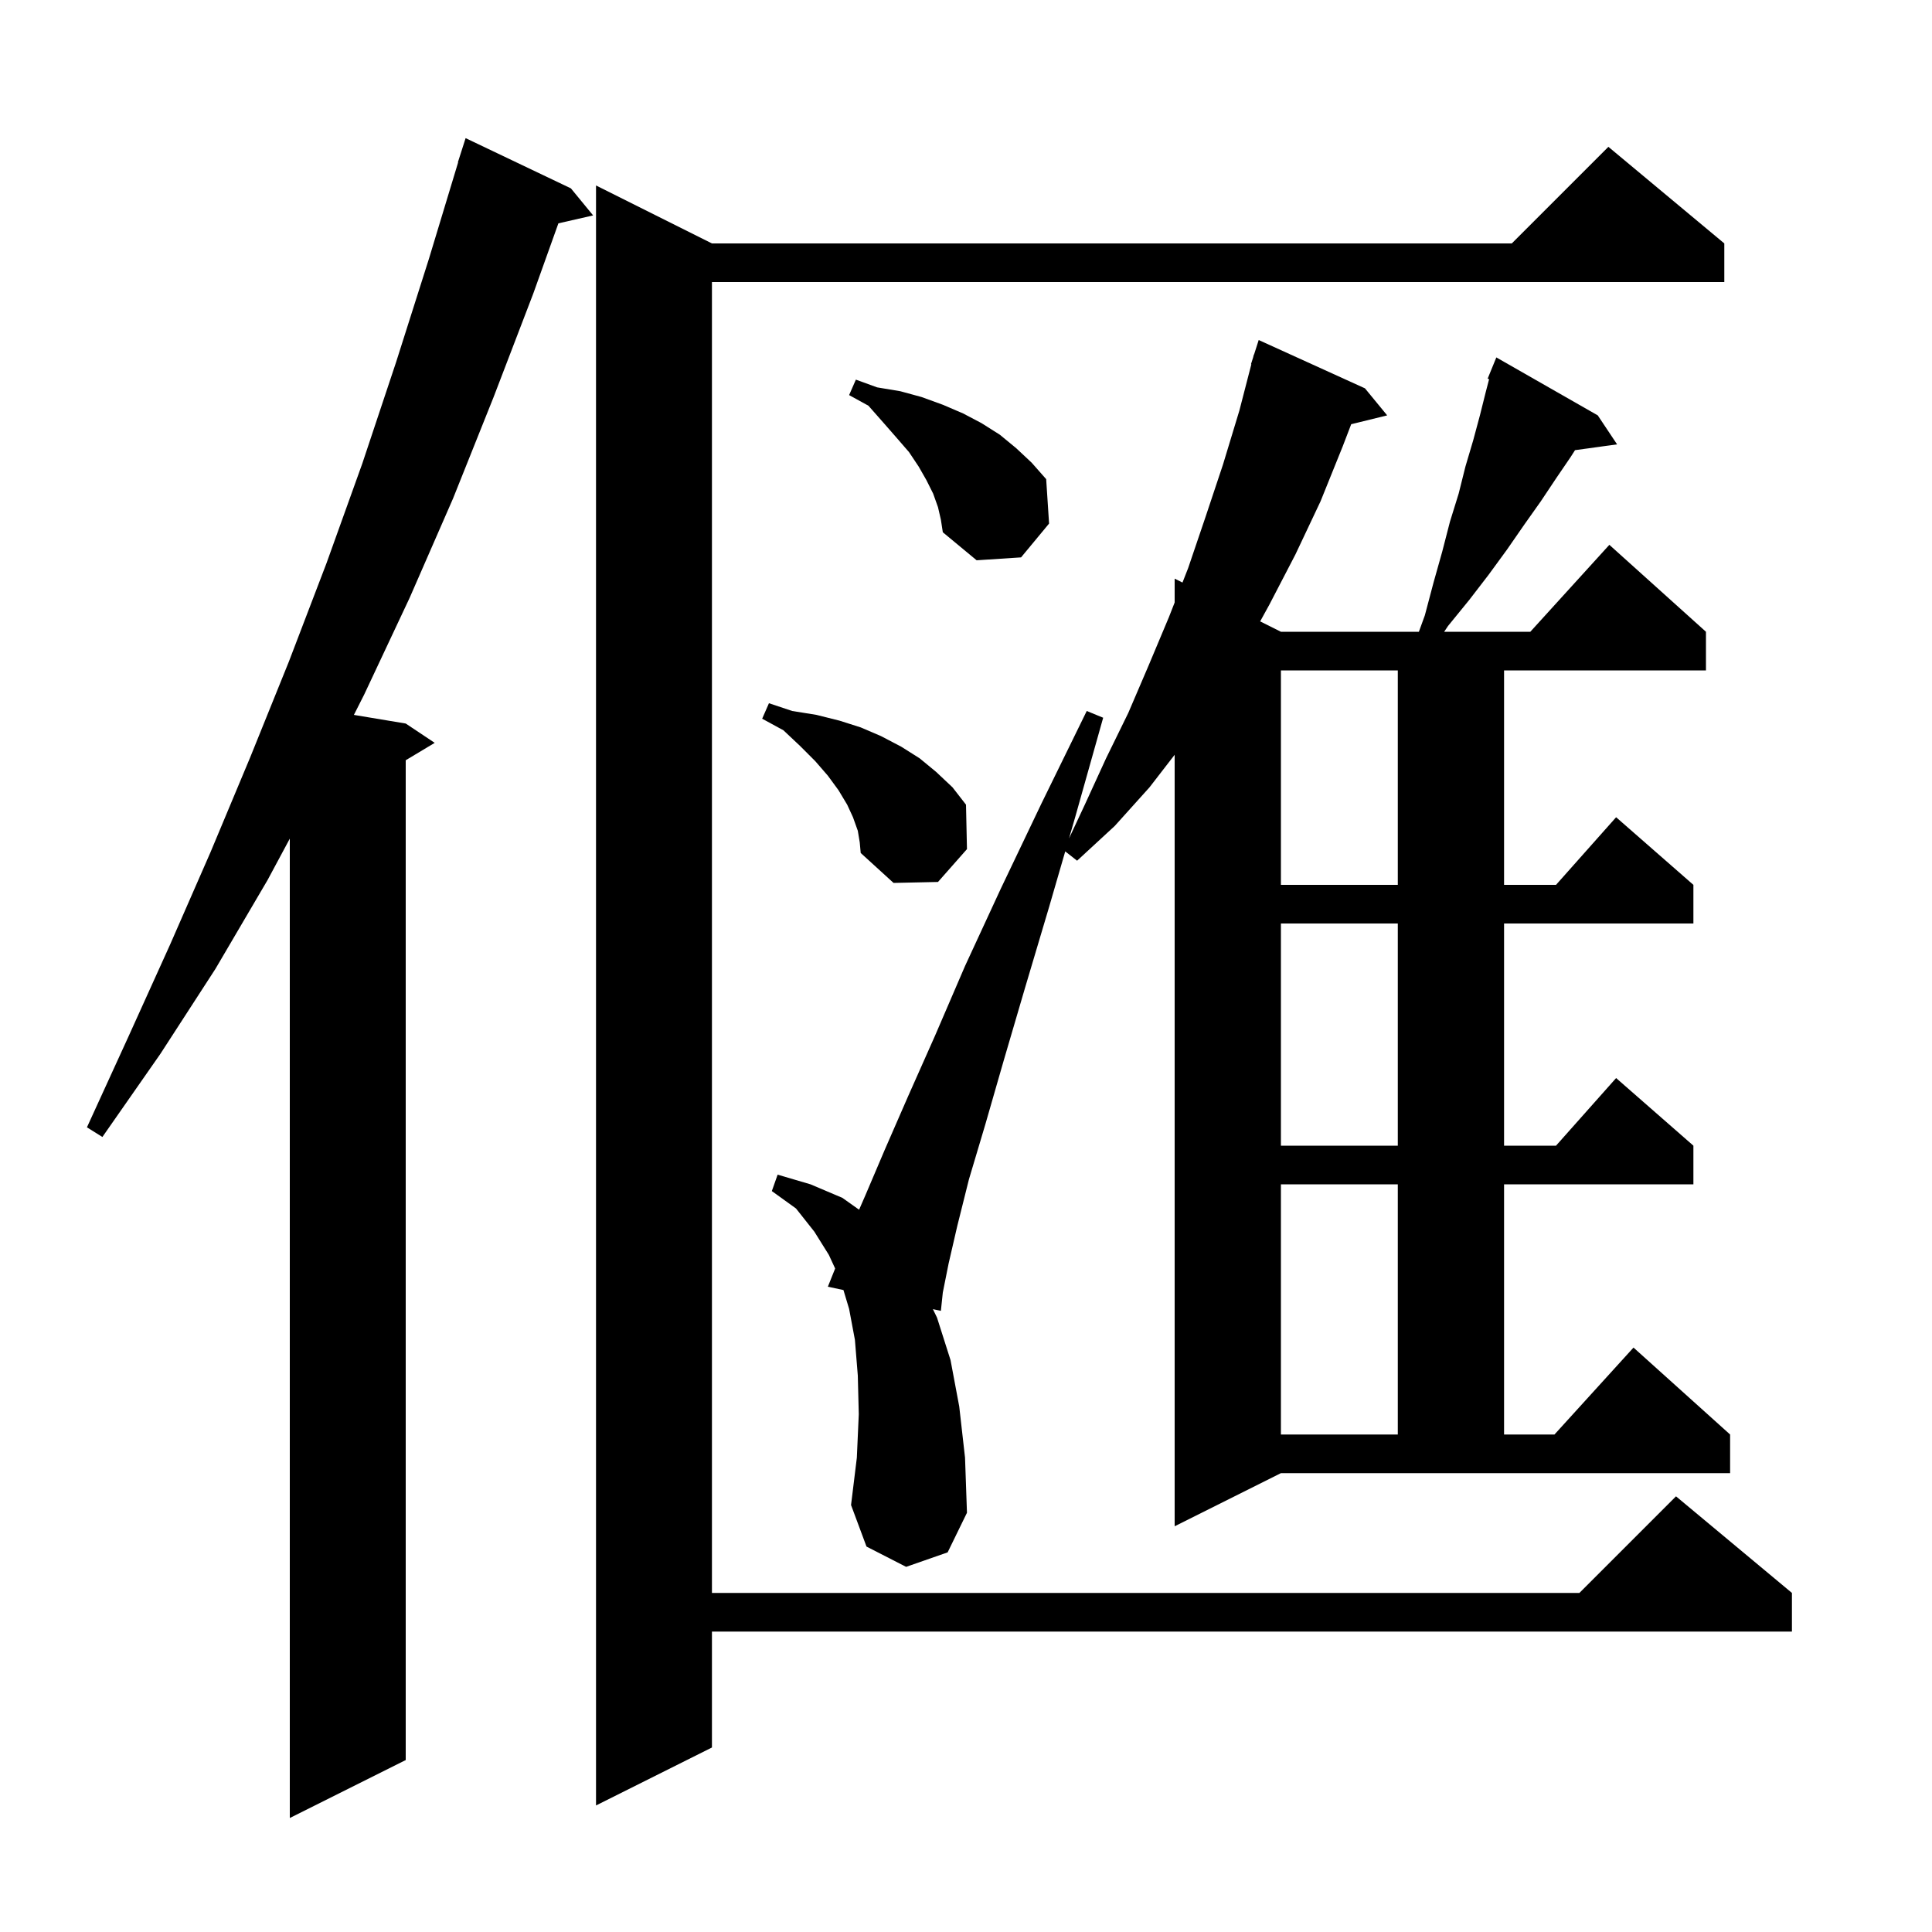 <svg xmlns="http://www.w3.org/2000/svg" xmlns:xlink="http://www.w3.org/1999/xlink" version="1.1" baseProfile="full" viewBox="0 0 200 200" width="200" height="200">
<g fill="black">
<path d="M 59.1 19.5 L 61.4 22.3 L 57.805 23.12 L 55.2 30.4 L 51.1 41.1 L 46.9 51.6 L 42.4 61.9 L 37.7 71.9 L 36.636 74.006 L 42.0 74.9 L 45.0 76.9 L 42.0 78.7 L 42.0 182.2 L 30.0 188.2 L 30.0 86.816 L 27.7 91.1 L 22.3 100.3 L 16.6 109.1 L 10.6 117.7 L 9.0 116.7 L 13.3 107.3 L 17.6 97.8 L 21.8 88.2 L 25.9 78.4 L 29.9 68.5 L 33.8 58.3 L 37.5 48.0 L 41.0 37.5 L 44.4 26.8 L 47.426 16.806 L 47.4 16.8 L 48.2 14.3 Z M 178.5 25.2 L 178.5 29.2 L 73.7 29.2 L 73.7 164.9 L 163.5 164.9 L 173.5 154.9 L 185.5 164.9 L 185.5 168.9 L 73.7 168.9 L 73.7 180.9 L 61.7 186.9 L 61.7 19.2 L 73.7 25.2 L 156.5 25.2 L 166.5 15.2 Z M 121.6 158.0 L 121.6 78.135 L 119.0 81.5 L 115.4 85.5 L 111.5 89.1 L 110.273 88.136 L 108.6 93.9 L 106.1 102.3 L 103.9 109.8 L 102.0 116.4 L 100.3 122.1 L 99.1 126.9 L 98.2 130.8 L 97.6 133.8 L 97.4 135.7 L 96.573 135.523 L 97.0 136.4 L 98.4 140.8 L 99.3 145.6 L 99.9 150.9 L 100.1 156.6 L 98.1 160.7 L 93.8 162.2 L 89.7 160.1 L 88.1 155.8 L 88.7 150.9 L 88.9 146.4 L 88.8 142.4 L 88.5 138.7 L 87.9 135.5 L 87.313 133.545 L 85.7 133.2 L 86.454 131.316 L 85.8 129.9 L 84.3 127.5 L 82.4 125.1 L 79.9 123.3 L 80.5 121.6 L 83.9 122.6 L 87.2 124.0 L 88.933 125.23 L 89.6 123.7 L 91.6 119.0 L 94.0 113.5 L 96.8 107.2 L 99.9 100.0 L 103.6 92.0 L 107.8 83.2 L 112.5 73.6 L 114.2 74.3 L 111.3 84.6 L 110.661 86.802 L 112.3 83.3 L 114.5 78.5 L 116.8 73.8 L 118.9 68.9 L 121.0 63.9 L 121.6 62.37 L 121.6 59.9 L 122.41 60.305 L 123.0 58.8 L 124.8 53.5 L 126.6 48.1 L 128.3 42.5 L 129.539 37.708 L 129.5 37.7 L 129.716 37.026 L 129.8 36.7 L 129.818 36.706 L 130.3 35.2 L 141.3 40.2 L 143.6 43.0 L 139.876 43.915 L 139.0 46.2 L 136.7 51.9 L 134.1 57.4 L 131.4 62.6 L 130.452 64.326 L 132.6 65.4 L 146.882 65.4 L 147.5 63.7 L 148.4 60.3 L 149.3 57.1 L 150.1 54.0 L 151.0 51.1 L 151.7 48.3 L 152.5 45.6 L 153.2 43.0 L 153.8 40.6 L 154.152 39.251 L 154.0 39.2 L 154.9 37.0 L 165.4 43.0 L 167.4 46.0 L 163.045 46.601 L 162.6 47.3 L 161.1 49.5 L 159.5 51.9 L 157.8 54.3 L 156.0 56.9 L 154.1 59.5 L 152.1 62.1 L 149.9 64.8 L 149.5 65.4 L 158.418 65.4 L 166.6 56.4 L 176.6 65.4 L 176.6 69.4 L 155.7 69.4 L 155.7 91.6 L 161.078 91.6 L 167.3 84.6 L 175.3 91.6 L 175.3 95.6 L 155.7 95.6 L 155.7 118.6 L 161.078 118.6 L 167.3 111.6 L 175.3 118.6 L 175.3 122.6 L 155.7 122.6 L 155.7 148.5 L 160.918 148.5 L 169.1 139.5 L 179.1 148.5 L 179.1 152.5 L 132.6 152.5 Z M 132.6 122.6 L 132.6 148.5 L 144.7 148.5 L 144.7 122.6 Z M 132.6 95.6 L 132.6 118.6 L 144.7 118.6 L 144.7 95.6 Z M 132.6 69.4 L 132.6 91.6 L 144.7 91.6 L 144.7 69.4 Z M 88.8 86.0 L 88.3 84.6 L 87.7 83.3 L 86.8 81.8 L 85.7 80.3 L 84.4 78.8 L 82.8 77.2 L 81.1 75.6 L 78.9 74.4 L 79.6 72.8 L 82.0 73.6 L 84.5 74.0 L 86.9 74.6 L 89.1 75.3 L 91.2 76.2 L 93.3 77.3 L 95.2 78.5 L 96.9 79.9 L 98.6 81.5 L 100.0 83.3 L 100.1 87.9 L 97.1 91.3 L 92.5 91.4 L 89.1 88.3 L 89.0 87.2 Z M 97.1 52.5 L 96.6 51.1 L 95.9 49.7 L 95.1 48.3 L 94.1 46.8 L 92.8 45.3 L 91.4 43.7 L 89.9 42.0 L 87.9 40.9 L 88.6 39.3 L 90.8 40.1 L 93.2 40.5 L 95.4 41.1 L 97.6 41.9 L 99.7 42.8 L 101.6 43.8 L 103.5 45.0 L 105.2 46.4 L 106.8 47.9 L 108.3 49.6 L 108.6 54.2 L 105.7 57.7 L 101.1 58.0 L 97.6 55.1 L 97.4 53.8 Z " />
</g>
</svg>
